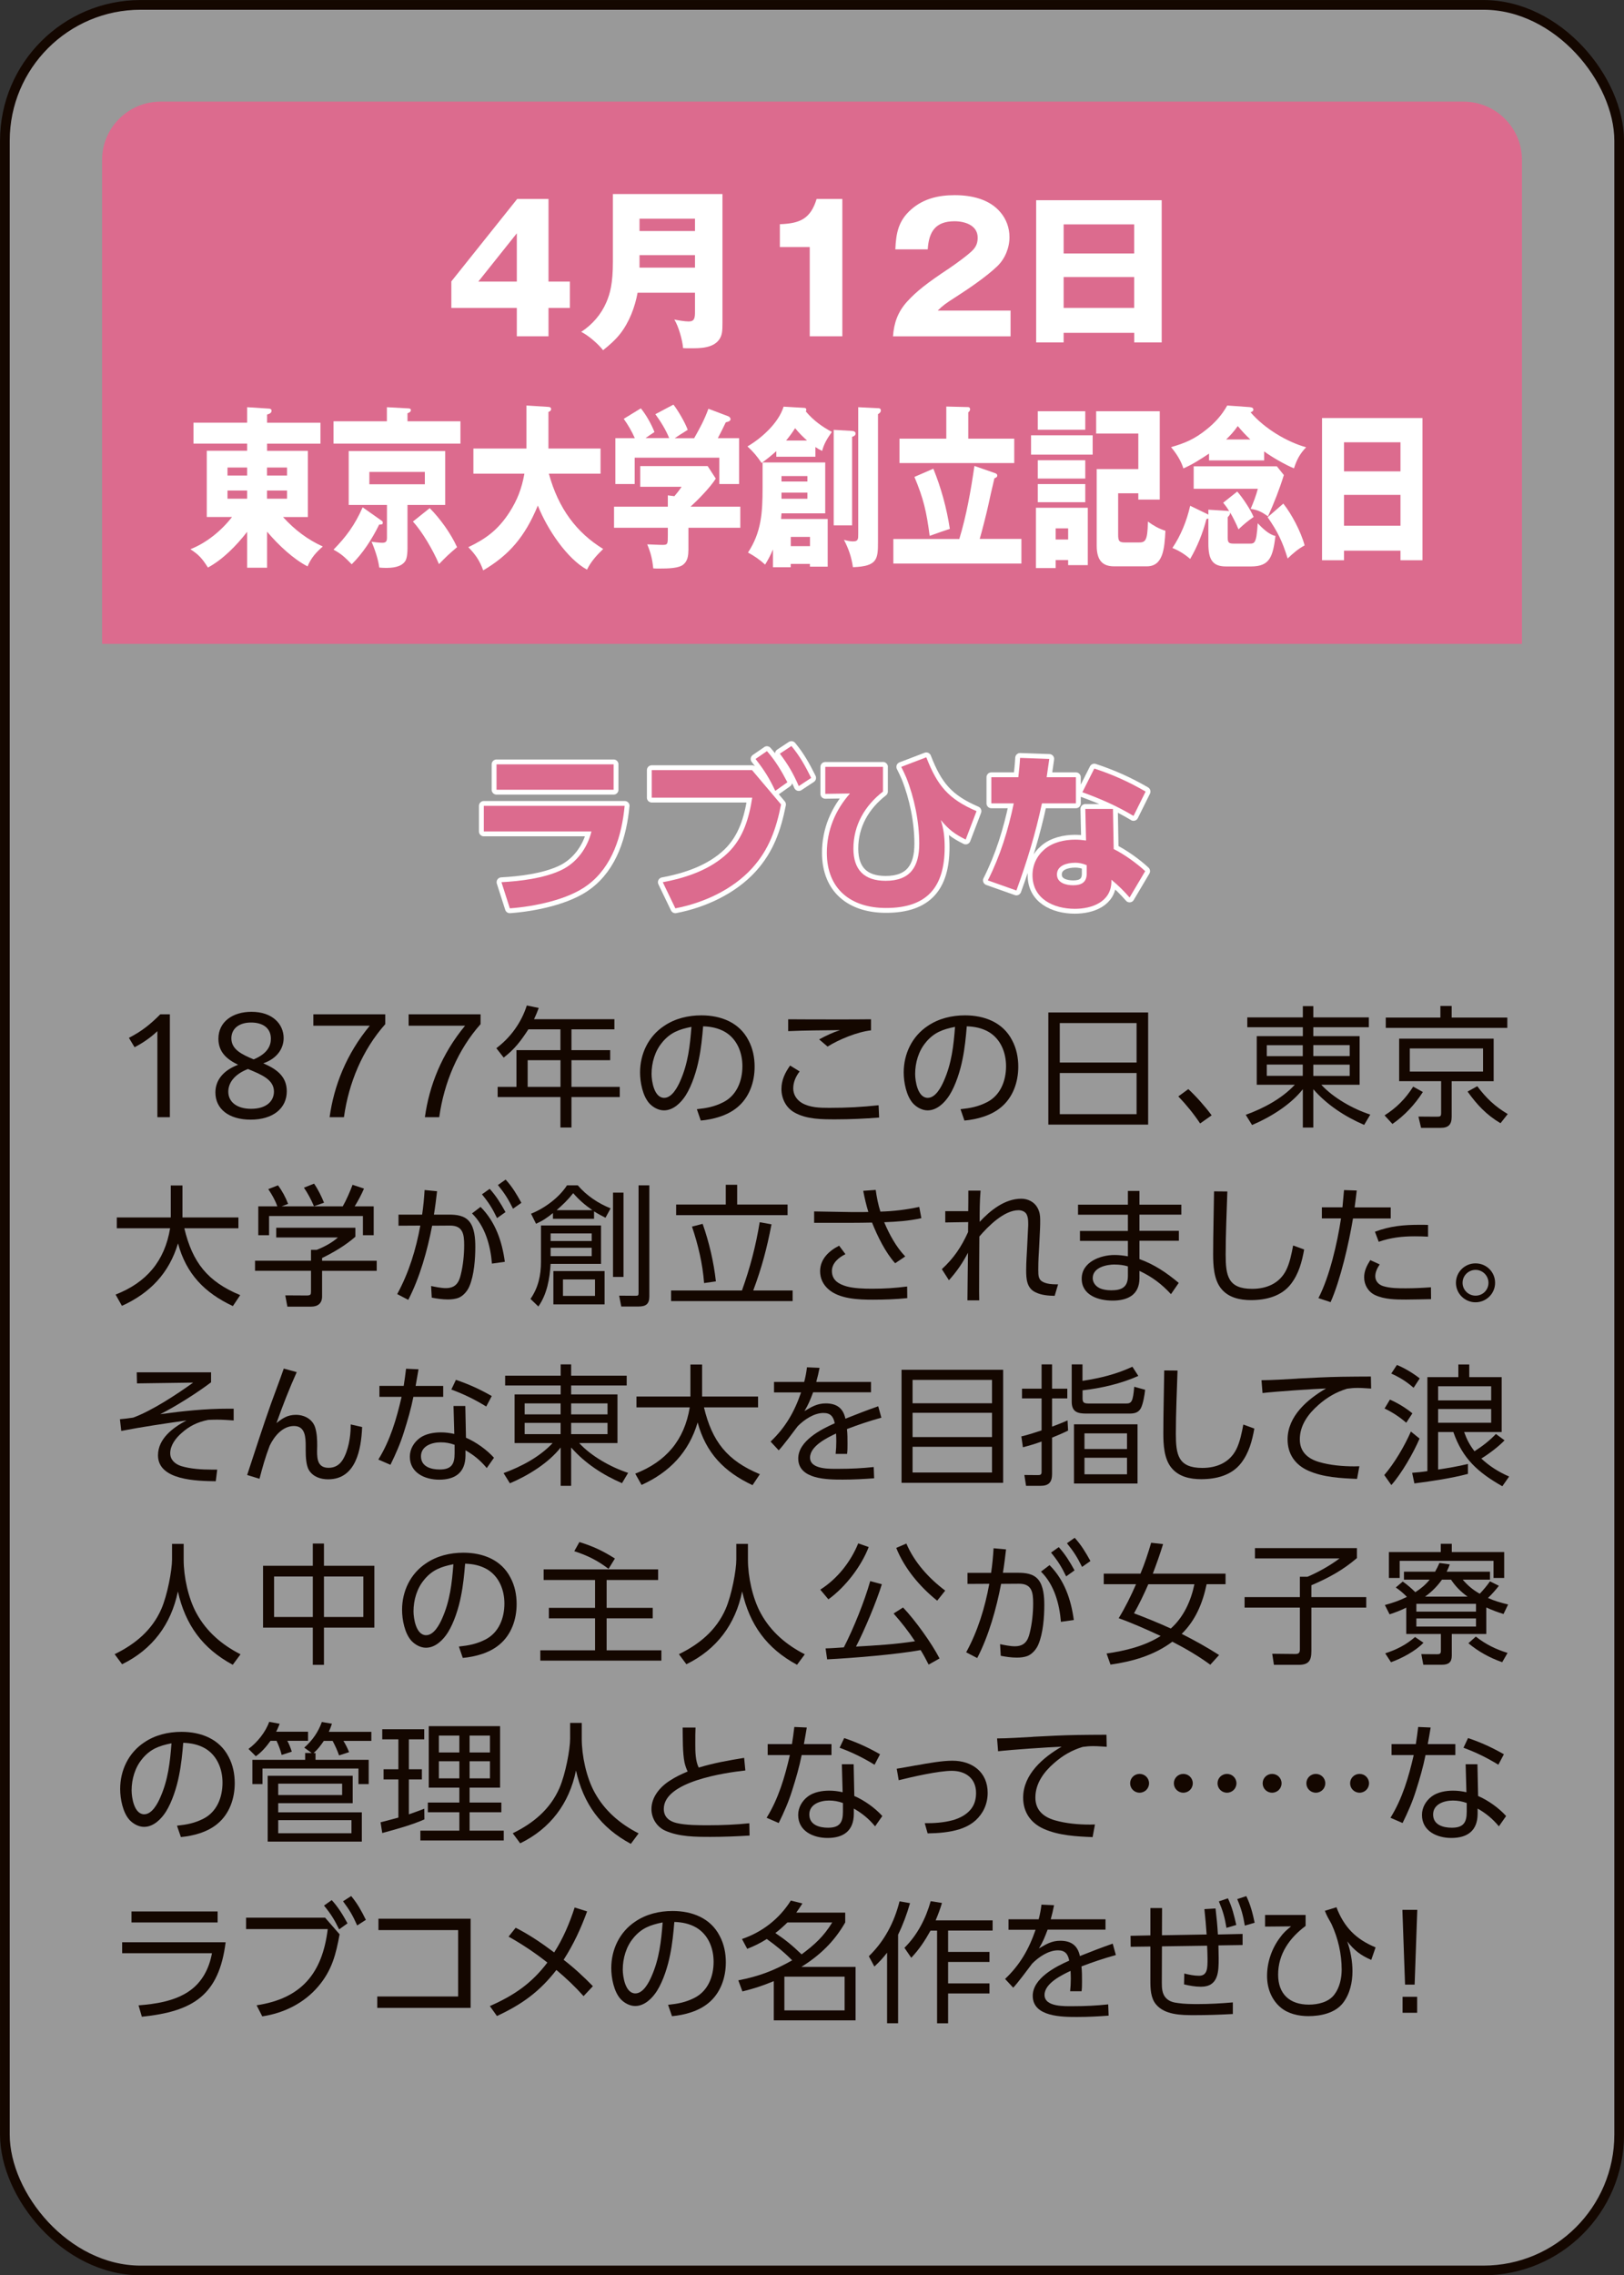 <?xml version="1.0" encoding="UTF-8"?>
<svg id="_レイヤー_2" data-name="レイヤー 2" xmlns="http://www.w3.org/2000/svg" viewBox="0 0 269.61 377.61">
  <rect x="0" y="0" width="269.61" height="377.61" fill="#333333" stroke="none"/>
  <defs>
    <style>
      .cls-1 {
        opacity: .5;
      }

      .cls-1, .cls-2 {
        fill: #fff;
      }

      .cls-3 {
        fill: #dc6b8e;
      }

      .cls-4 {
        stroke: #fff;
        stroke-linecap: round;
        stroke-linejoin: round;
      }

      .cls-4, .cls-5 {
        fill: none;
        stroke-width: 1.61px;
      }

      .cls-5 {
        stroke: #140700;
        stroke-miterlimit: 10;
      }

      .cls-6 {
        fill: #140700;
      }
    </style>
  </defs>
  <g id="button">
    <g>
      <g>
        <rect class="cls-1" x=".81" y=".81" width="268" height="376" rx="22.55" ry="22.55"/>
        <rect class="cls-5" x=".81" y=".81" width="268" height="376" rx="22.55" ry="22.55"/>
      </g>
      <path class="cls-3" d="M252.66,106.86H16.95V26.51c0-5.3,4.36-9.64,9.69-9.64h216.34c5.33,0,9.69,4.34,9.69,9.64v80.34Z"/>
      <g>
        <path class="cls-2" d="M91.06,33.02v13.71h3.55v4.37h-3.55v4.71h-5.26v-4.71h-10.87v-4.4l10.93-13.68h5.2ZM85.8,38.72l-6.39,8.01h6.39v-8.01Z"/>
        <path class="cls-2" d="M105.85,48.58c-.44,2.4-1.39,4.92-2.94,6.88-.81,1.01-1.77,1.85-2.79,2.66-.81-1.04-2.44-2.46-3.63-3.04,1.86-1.22,3.31-2.89,4.18-4.92.61-1.42,1.08-3.1,1.08-6.71v-11.25h18.19v21.43c0,1.36-.06,2-.52,2.69-1.02,1.48-3.2,1.48-4.8,1.48-.7,0-.81,0-1.22-.03-.09-1.3-.76-3.64-1.45-4.74.55.12,1.74.32,2.38.32.99,0,1.05-.61,1.05-1.65v-3.12h-9.53ZM115.38,36.29h-9.21v2.05h9.21v-2.05ZM115.38,44.42v-2.08h-9.21v2.08h9.21Z"/>
        <path class="cls-2" d="M134.44,41h-4.97v-3.79c3.31-.12,5.09-.87,6.1-4.19h4.27v22.79h-5.41v-14.81Z"/>
        <path class="cls-2" d="M148.25,55.81c.17-2.26.81-4.05,2.35-5.76,1.54-1.68,3.2-3.01,7.03-5.55.96-.64,3.2-2.26,3.92-3.04.55-.61.76-1.21.76-2.02,0-2.05-2.12-2.72-3.84-2.72-3.17,0-4.27,1.74-4.45,4.66h-5.38c.12-2.75.52-4.8,2.7-6.68,2.03-1.76,4.53-2.31,7.15-2.31,2.76,0,5.75.64,7.59,2.83.99,1.16,1.51,2.6,1.51,4.14,0,1.76-.73,3.56-2,4.8-1.77,1.71-4.82,3.79-6.95,5.15-1.72,1.1-2.06,1.36-2.96,2.23h12.09v4.28h-19.53Z"/>
        <path class="cls-2" d="M176.58,55.24v1.59h-4.56v-23.6h20.84v23.6h-4.56v-1.59h-11.71ZM188.29,37.24h-11.71v4.83h11.71v-4.83ZM188.29,45.98h-11.71v5.12h11.71v-5.12Z"/>
        <path class="cls-2" d="M44.33,94.22h-3.3v-5.96c-1.81,2.34-4.09,4.63-6.51,5.93-.98-1.53-1.49-2.11-2.91-3.04,2.56-1.01,5.05-2.95,6.91-5.35h-4.19v-10.99h6.7v-1.19h-8.91v-3.47h8.91v-2.57l3.58.23c.19,0,.47.06.47.35,0,.38-.33.52-.74.64v1.36h8.86v3.47h-8.86v1.19h6.77v10.99h-4.12c2,2.2,4.12,3.76,6.6,4.89-1.07.93-1.93,1.85-2.53,3.3-2.37-1.22-4.86-3.56-6.72-5.76v5.99ZM41.03,77.59h-3.26v1.33h3.26v-1.33ZM37.77,81.41v1.36h3.26v-1.36h-3.26ZM47.65,78.92v-1.33h-3.32v1.33h3.32ZM44.33,82.77h3.32v-1.36h-3.32v1.36Z"/>
        <path class="cls-2" d="M64.23,67.58l3.63.2c.3.03.35.14.35.29,0,.26-.21.38-.56.52v1.33h8.79v3.7h-21.07v-3.7h8.86v-2.34ZM60.2,84.19l3.12,2.2c.16.12.23.17.23.35,0,.26-.09.32-.6.32-1.23,2.49-2.72,4.77-4.56,6.59-1.14-1.16-1.65-1.68-3.02-2.43,2.07-2.11,3.54-4.08,4.84-7.03ZM67.65,90.98c0,.61-.05,1.65-.37,2.14-.72,1.07-2.28,1.13-3.3,1.13-.35,0-.72-.03-1.02-.06-.14-1.27-.77-3.15-1.28-4.28.35.06,1.33.17,1.79.17.65,0,.77-.29.77-.84v-5.44h-6.35v-8.94h16.02v8.94h-6.26v7.17ZM61.32,80.37h9.21v-2.05h-9.21v2.05ZM68.55,86.56l2.79-2.23c1.7,1.71,3.47,4.14,4.54,6.48-1.37,1.16-1.72,1.5-3,2.81-.98-2.29-2.77-5.38-4.33-7.06Z"/>
        <path class="cls-2" d="M100.15,91.1c-1.02.98-2.02,2.05-2.7,3.44-3.28-1.79-6.6-6.68-8.16-10.64-2.16,5.24-4.81,8.24-9.07,10.76-.6-1.68-1.35-2.69-2.47-3.85,2.84-1.36,4.91-2.81,6.84-5.81,1.28-2,2.02-3.88,2.47-6.39h-8.47v-4.17h8.81v-7.14l3.65.23c.23.03.44.06.44.38,0,.23-.21.38-.44.46v6.07h8.65v4.17h-8.58c1.58,5.81,4.63,9.81,9.02,12.5Z"/>
        <path class="cls-2" d="M114.28,91.36c0,.95-.16,1.76-.81,2.31-.74.64-2.4.69-4.16.69-.3,0-.37,0-.86-.03-.16-1.56-.42-2.6-1-3.99,2.07.09,2.23.09,2.58.09.84,0,.84-.17.84-1.62v-1.22h-8.93v-3.5h8.93v-1.88l1.09.14c.42-.49.81-.98,1.19-1.56h-6.86v-3.44h11.19l1.35,2.08c-.95,1.5-2.93,3.5-4.19,4.66h8.26v3.5h-8.61v3.76ZM111.1,72.73c-.53-1.36-1.47-2.86-2.3-3.99l3-1.59c.72.9,1.98,3.04,2.37,4.19-.79.49-1.84,1.16-2.16,1.39h3.23c.98-1.74,1.65-2.95,2.37-4.89l3.28,1.24c.16.06.39.23.39.49,0,.29-.35.43-.79.52-.47.98-.81,1.68-1.32,2.63h3.53v7.61h-3.28v-4.37h-14.05v4.37h-3.21v-7.61h3.23c-.51-1.16-1.14-2.23-1.84-3.21l2.84-1.74c.86,1.04,1.74,2.6,2.26,3.93-.54.35-1,.67-1.49,1.01h3.93Z"/>
        <path class="cls-2" d="M135.37,75.8h-6.49v-.93c-.79.72-1.61,1.36-2.44,1.97-.74-1.1-1.42-1.91-2.35-2.75,2.14-1.24,5.12-3.76,6-6.6l3.42.2c.21,0,.35.09.35.35,0,.12-.02.14-.09.23,1.28,1.53,2.72,2.55,4.33,3.41-.84,1.19-1.33,2.05-1.61,3.15-.44-.2-.7-.35-1.12-.64v1.59ZM127.02,93.7c-.93-.84-1.77-1.42-2.84-2,2.21-3.36,2.42-6.57,2.42-10.76v-4.19h10.4v8.45h-7.26c-.02.32-.05.61-.07.93h7.74v7.92h-2.95v-.46h-3.19v.55h-2.95v-2.95c-.39.95-.79,1.68-1.3,2.52ZM134.04,79.91v-.9h-4.3v.9h4.3ZM129.74,81.76v1.01h4.3v-1.01h-4.3ZM132,71.06c-.49.78-.93,1.36-1.49,2.05h3.47c-.74-.67-1.35-1.27-1.98-2.05ZM131.28,90.64h3.19v-1.53h-3.19v1.53ZM141.39,71.52c.23,0,.65.06.65.43,0,.35-.37.49-.58.55v14.69h-3.05v-15.85l2.98.17ZM145.9,67.76c.12,0,.33.03.33.4,0,.23-.16.38-.47.58v21.2c0,2.86-.09,4.05-4.16,4.19-.25-1.74-.74-3.1-1.49-4.54.49.14,1,.26,1.51.26.86,0,.86-.38.86-1.24v-21.03l3.42.17Z"/>
        <path class="cls-2" d="M169.57,89.45v4.08h-21.26v-4.08h10.95c1.19-3.9,1.91-8.01,2.51-12.12l3.42,1.19c.19.06.37.17.37.4s-.12.32-.47.46c-.42,1.76-.79,3.38-1.02,4.48s-1.09,4.48-1.42,5.58h6.91ZM157.1,67.47l3.65.09c.14,0,.3.12.3.35,0,.17-.07.35-.3.52v4.37h7.63v4.05h-19.05v-4.05h7.77v-5.32ZM157.69,87.77c-.3.09-2.74.93-3.35,1.16-.53-4.02-1-6.13-2.53-9.78l3.14-1.36c1.28,3.15,2.21,6.51,2.74,9.98Z"/>
        <path class="cls-2" d="M181.4,72.24v3.21h-10.23v-3.21h10.23ZM180.59,84.27v9.52h-3.26v-.84h-2.07v1.33h-3.28v-10.01h8.61ZM180.17,68.25v3.07h-7.88v-3.07h7.88ZM180.17,76.38v3.04h-7.88v-3.04h7.88ZM180.17,80.34v3.01h-7.88v-3.01h7.88ZM175.26,89.54h2.07v-1.85h-2.07v1.85ZM185.63,81.87v6.8c0,1.07.12,1.36,1.14,1.36h2.19c1.14,0,1.56-.12,1.61-3.47,1,.72,1.77,1.16,2.91,1.53-.16,2.95-.37,5.9-3.09,5.9h-5.44c-1.93,0-2.88-1.01-2.88-3.44v-12.7h6.91v-5.9h-7v-3.7h10.56v14.66h-3.56v-1.04h-3.33Z"/>
        <path class="cls-2" d="M209.88,76.41h-9.16v-1.13c-1.44.95-2.72,1.79-4.26,2.46-.39-1.3-1.23-2.57-2.05-3.53,2.3-.66,3.91-1.33,5.91-2.95,1.37-1.1,2.49-2.31,3.42-3.96l3.67.26c.28.03.67.06.67.43,0,.2-.14.32-.47.43,2.35,2.75,6.12,4.95,9.23,5.81-1,1.04-1.54,2-2.02,3.5-1.47-.61-3.63-1.85-4.95-2.81v1.48ZM200.6,84.59l3.21.2c.09,0,.19.03.26.06-.32-.55-.6-.93-1-1.42l2.33-1.85c.84.93,2.21,2.98,2.72,4.22-.95.64-1.65,1.24-2.51,2.05-.42-1.01-.86-1.88-1.39-2.81,0,.29,0,.35-.4.81v3.33c0,.81.12,1.04.98,1.04h2.72c.56,0,.86-.06,1.07-1.24.09-.55.16-1.3.21-2.14.79.84,1.91,1.91,2.95,2.11-.44,3.44-.93,5.06-4.05,5.06h-4.16c-2.21,0-2.93-1.1-2.93-3.79v-4.17c-.07.03-.28.09-.32.09-.61,2.37-1.54,4.63-2.7,6.62-.95-.81-1.84-1.36-2.95-1.82,1.37-2.02,2.37-4.45,2.95-7l2.81,1.36c.07.03.19.09.21.12v-.84ZM210.51,85.69c-1.09-.75-1.63-1.04-2.88-1.24.42-.95.93-2.29,1.19-3.33h-10.65v-3.73h13.81l1.16,1.45c-.74,2.4-1.63,4.63-2.63,6.86ZM205.49,70.71c-.68.95-1.14,1.45-1.93,2.23h4.02c-.77-.72-1.39-1.39-2.09-2.23ZM216.58,90.52c-1.07.58-1.91,1.3-2.81,2.17-.88-2.89-1.7-4.51-3.32-6.85l2.6-2.26c1.37,1.71,2.93,4.66,3.54,6.94Z"/>
        <path class="cls-2" d="M223.13,91.39v1.59h-3.65v-23.6h16.67v23.6h-3.65v-1.59h-9.37ZM232.5,73.4h-9.37v4.83h9.37v-4.83ZM232.5,82.13h-9.37v5.12h9.37v-5.12Z"/>
      </g>
      <g>
        <g>
          <path class="cls-4" d="M103.7,133.74c-.46,4.89-2.01,10.07-6.13,13.13-3.25,2.46-8.92,3.59-12.93,3.88l-1.39-4.34c3.14-.17,7-.64,9.85-1.97,2.62-1.21,4.42-3.7,5.09-6.45h-17.87v-4.25h23.39ZM101.87,126.85v4.22h-19.44v-4.22h19.44Z"/>
          <path class="cls-4" d="M124.85,127.81l4.82,5.7c-.81,4.05-1.98,7.46-4.82,10.59-3.25,3.56-8.08,5.76-12.73,6.65l-2.09-4.34c3.89-.72,7.93-2.08,10.84-4.89,2.53-2.46,3.49-5.76,4.01-9.14h-16.68v-4.57h16.65ZM127.32,124.65c1.39,1.56,2.44,3.33,3.4,5.18l-2.01,1.42c-1.05-2.2-1.8-3.38-3.28-5.29l1.89-1.3ZM131.39,123.81c1.42,1.71,2.3,3.33,3.28,5.29l-2.06,1.36c-.96-2.17-1.71-3.47-3.14-5.38l1.92-1.27Z"/>
          <path class="cls-4" d="M146.59,127.26v4.11c-3.02,2.34-4.91,5.58-4.91,9.46,0,3.53,1.8,5.35,5.35,5.35,4.1,0,5.58-2.34,5.58-6.16,0-3.62-.81-7.61-2.15-10.96-.26-.61-.55-1.22-.84-1.79l4.16-1.59c1.83,4.69,3.63,6.91,8.34,8.94l-1.8,4.71c-1.83-.9-2.82-1.65-4.13-3.24.49,1.56.64,2.86.64,4.51,0,6.62-2.91,10.09-9.74,10.09-5.81,0-9.82-3.12-9.82-9.17,0-3.73,1.4-7.06,3.84-9.83l-4.1.06v-4.48h9.59Z"/>
          <path class="cls-4" d="M178.62,128.99v4.34h-5.64c-1.08,5.06-2.47,9.6-4.24,14.46l-4.74-1.68c2.06-4.08,3.37-8.33,4.3-12.78h-3.72v-4.34h4.48c.12-1.07.23-2.14.29-3.21l4.85.17c-.15,1.01-.29,2.02-.44,3.04h4.85ZM184.89,140.91c1.66.81,3.89,2.4,5.23,3.67l-2.59,4.37c-.96-1.1-1.89-2.02-3.02-2.95v.35c-.06,3.33-3.23,4.48-6.07,4.48-3.52,0-7.03-1.65-7.03-5.58,0-1.68.7-3.18,1.98-4.28,1.37-1.19,3.34-1.62,5.11-1.62.61,0,1.22.06,1.8.14l-.12-5.24h4.59l.12,6.65ZM178.41,143.19c-1.22,0-2.94.43-2.94,1.94,0,1.42,1.54,1.79,2.7,1.79,1.31,0,2.24-.46,2.24-1.91v-1.42c-.67-.29-1.28-.41-2.01-.41ZM188.18,135.41c-2.82-1.68-5.41-2.81-8.49-3.93l1.98-3.93c3.08,1.01,5.73,2.2,8.52,3.82l-2.01,4.05Z"/>
        </g>
        <g>
          <path class="cls-3" d="M103.7,133.74c-.46,4.89-2.01,10.07-6.13,13.13-3.25,2.46-8.92,3.59-12.93,3.88l-1.39-4.34c3.14-.17,7-.64,9.85-1.97,2.62-1.21,4.42-3.7,5.09-6.45h-17.87v-4.25h23.39ZM101.87,126.85v4.22h-19.44v-4.22h19.44Z"/>
          <path class="cls-3" d="M124.85,127.81l4.82,5.7c-.81,4.05-1.98,7.46-4.82,10.59-3.25,3.56-8.08,5.76-12.73,6.65l-2.09-4.34c3.89-.72,7.93-2.08,10.84-4.89,2.53-2.46,3.49-5.76,4.01-9.14h-16.68v-4.57h16.65ZM127.32,124.65c1.39,1.56,2.44,3.33,3.4,5.18l-2.01,1.42c-1.05-2.2-1.8-3.38-3.28-5.29l1.89-1.3ZM131.39,123.81c1.42,1.71,2.3,3.33,3.28,5.29l-2.06,1.36c-.96-2.17-1.71-3.47-3.14-5.38l1.92-1.27Z"/>
          <path class="cls-3" d="M146.59,127.26v4.11c-3.02,2.34-4.91,5.58-4.91,9.46,0,3.53,1.8,5.35,5.35,5.35,4.1,0,5.58-2.34,5.58-6.16,0-3.62-.81-7.61-2.15-10.96-.26-.61-.55-1.22-.84-1.79l4.16-1.59c1.83,4.69,3.63,6.91,8.34,8.94l-1.8,4.71c-1.83-.9-2.82-1.65-4.13-3.24.49,1.56.64,2.86.64,4.51,0,6.62-2.91,10.09-9.74,10.09-5.81,0-9.82-3.12-9.82-9.17,0-3.73,1.4-7.06,3.84-9.83l-4.1.06v-4.48h9.59Z"/>
          <path class="cls-3" d="M178.62,128.99v4.34h-5.64c-1.08,5.06-2.47,9.6-4.24,14.46l-4.74-1.68c2.06-4.08,3.37-8.33,4.3-12.78h-3.72v-4.34h4.48c.12-1.07.23-2.14.29-3.21l4.85.17c-.15,1.01-.29,2.02-.44,3.04h4.85ZM184.89,140.91c1.66.81,3.89,2.4,5.23,3.67l-2.59,4.37c-.96-1.1-1.89-2.02-3.02-2.95v.35c-.06,3.33-3.23,4.48-6.07,4.48-3.52,0-7.03-1.65-7.03-5.58,0-1.68.7-3.18,1.98-4.28,1.37-1.19,3.34-1.62,5.11-1.62.61,0,1.22.06,1.8.14l-.12-5.24h4.59l.12,6.65ZM178.41,143.19c-1.22,0-2.94.43-2.94,1.94,0,1.42,1.54,1.79,2.7,1.79,1.31,0,2.24-.46,2.24-1.91v-1.42c-.67-.29-1.28-.41-2.01-.41ZM188.18,135.41c-2.82-1.68-5.41-2.81-8.49-3.93l1.98-3.93c3.08,1.01,5.73,2.2,8.52,3.82l-2.01,4.05Z"/>
        </g>
      </g>
      <g>
        <path class="cls-6" d="M26.13,171.13c-1.09,1.04-2.33,1.91-3.79,2.67l-.94-1.56c2.09-1.06,3.55-2.23,5.21-3.9h1.59v17.07h-2.07v-14.27Z"/>
        <path class="cls-6" d="M35.76,181.31c0-2.1,1.37-3.69,3.77-4.6-1.79-.87-3.27-2.04-3.27-4.32,0-2.84,2.4-4.47,5.49-4.47,3.53,0,5.34,2.08,5.34,4.36,0,1.63-.98,3.36-3.38,4.19,2.05.89,3.9,2.06,3.9,4.64,0,2.86-2.33,4.71-5.99,4.71s-5.86-1.8-5.86-4.51ZM41.69,184.02c2.57,0,3.79-1.3,3.79-2.86,0-2-2.09-2.82-4.27-3.73l-.04-.02c-2.42.95-3.27,2.43-3.27,3.77,0,1.71,1.44,2.84,3.79,2.84ZM42.11,175.82c2.35-.98,2.86-2.32,2.86-3.43,0-1.82-1.39-2.69-3.29-2.69-2.03,0-3.27,1.04-3.27,2.63,0,1.84,1.74,2.67,3.71,3.49Z"/>
        <path class="cls-6" d="M63.97,169.96c-3.77,4.23-6.08,9.74-6.87,15.45h-2.38c.72-5.23,2.79-10.5,6.67-15.18h-9.37v-1.89h11.94v1.63Z"/>
        <path class="cls-6" d="M79.79,169.96c-3.77,4.23-6.08,9.74-6.87,15.45h-2.38c.72-5.23,2.79-10.5,6.67-15.18h-9.37v-1.89h11.94v1.63Z"/>
        <path class="cls-6" d="M102,169.14v1.69h-7.13v3.45h6.43v1.67h-6.43v4.43h8.02v1.69h-8.02v5.05h-1.83v-5.05h-10.42v-1.69h3.12v-6.1h7.3v-3.45h-5.32c-1.26,1.93-2.24,3.25-4.1,4.69l-1.22-1.56c2.38-1.78,4.16-4.27,5.06-7.09l1.98.41c-.24.67-.48,1.22-.78,1.87h13.34ZM87.6,175.95v4.43h5.45v-4.43h-5.45Z"/>
        <path class="cls-6" d="M115.71,184.08c1.61-.17,2.9-.41,4.36-1.15,2.27-1.15,3.18-3.58,3.18-5.99,0-2.23-.87-4.49-2.88-5.68-1.13-.65-2.35-.89-3.64-.93-.15,1.82-.33,3.64-.7,5.44-.37,1.91-1.13,4.32-2.16,5.97-.78,1.24-2.07,2.54-3.64,2.54-.89,0-1.77-.48-2.38-1.11-1.16-1.24-1.59-3.56-1.59-5.18,0-3.08,1.37-5.97,3.95-7.7,1.83-1.26,4.03-1.78,6.23-1.78,3.23,0,6.3,1.17,7.82,4.14.72,1.34,1.02,2.86,1.02,4.38,0,2.54-.87,5.1-2.88,6.75-1.64,1.37-3.97,2-6.06,2.19l-.65-1.89ZM109.94,173c-1.2,1.41-1.77,3.38-1.77,5.23,0,1.24.44,3.97,2.09,3.97,1.31,0,2.24-1.8,2.68-2.82,1.29-2.91,1.61-5.84,1.85-8.96-2.05.41-3.49.93-4.86,2.58Z"/>
        <path class="cls-6" d="M132.76,177.81c-.63.8-1.07,1.78-1.07,2.82s.57,1.89,1.42,2.41c1.33.78,2.99.82,4.53.82,3.05,0,5.36-.13,8.22-.43l.09,2.04c-2.4.19-4.82.3-7.24.3-2.24,0-4.8,0-6.8-1.13-1.42-.78-2.18-2.32-2.18-3.9,0-1.48.59-2.71,1.44-3.9l1.59.98ZM134.79,169.18c3.27,0,6.54.02,9.81-.02v1.84c-2.24.24-5.3,1.5-7.21,2.69l-1.4-1.19c1.22-.65,2.16-1.11,3.47-1.54-2.86.04-5.73.04-8.61.17v-1.97c1.33,0,2.64.02,3.95.02Z"/>
        <path class="cls-6" d="M159.48,184.08c1.61-.17,2.9-.41,4.36-1.15,2.27-1.15,3.18-3.58,3.18-5.99,0-2.23-.87-4.49-2.88-5.68-1.13-.65-2.35-.89-3.64-.93-.15,1.82-.33,3.64-.7,5.44-.37,1.91-1.13,4.32-2.16,5.97-.78,1.24-2.07,2.54-3.64,2.54-.89,0-1.77-.48-2.38-1.11-1.16-1.24-1.59-3.56-1.59-5.18,0-3.08,1.37-5.97,3.95-7.7,1.83-1.26,4.03-1.78,6.23-1.78,3.23,0,6.3,1.17,7.82,4.14.72,1.34,1.02,2.86,1.02,4.38,0,2.54-.87,5.1-2.88,6.75-1.64,1.37-3.97,2-6.06,2.19l-.65-1.89ZM153.7,173c-1.2,1.41-1.77,3.38-1.77,5.23,0,1.24.44,3.97,2.09,3.97,1.31,0,2.24-1.8,2.68-2.82,1.29-2.91,1.61-5.84,1.85-8.96-2.05.41-3.49.93-4.86,2.58Z"/>
        <path class="cls-6" d="M190.61,168.03v18.61h-16.57v-18.61h16.57ZM188.69,176.34v-6.55h-12.75v6.55h12.75ZM175.94,184.91h12.75v-6.83h-12.75v6.83Z"/>
        <path class="cls-6" d="M201.16,185.1l-1.92,1.35c-1.09-1.63-2.27-3.08-3.62-4.49l1.66-1.21c1.31,1.21,2.81,2.91,3.88,4.36Z"/>
        <path class="cls-6" d="M227.25,170.48h-9.22v1.48h7.69v8.07h-6.36c2.01,2.19,5.3,4.03,8.13,4.95l-1.02,1.71c-3.18-1.37-6.17-3.32-8.44-5.92v6.36h-1.74v-6.36c-2.05,2.6-5.41,4.66-8.43,5.94l-1.05-1.69c2.96-1.08,5.97-2.67,8.15-4.99h-6.32v-8.07h7.65v-1.48h-9.22v-1.63h9.22v-1.87h1.74v1.87h9.22v1.63ZM210.31,175.28h5.97v-1.82h-5.97v1.82ZM210.31,178.55h5.97v-1.87h-5.97v1.87ZM218.03,173.45v1.82h6.04v-1.82h-6.04ZM218.03,176.69v1.87h6.04v-1.87h-6.04Z"/>
        <path class="cls-6" d="M231.17,186.54l-1.31-1.43c2.01-1.28,3.49-2.78,4.75-4.77l1.61.89c-1.35,2.1-3.01,3.88-5.06,5.31ZM250.24,170.59h-20.18v-1.71h9.07v-1.93h1.87v1.93h9.24v1.71ZM247.97,179.44h-6.97v5.9c0,1.28-.52,1.84-1.83,1.84h-3.25l-.44-1.87,3.03.02c.63,0,.74-.06.74-.65v-5.25h-6.97v-7.05h15.69v7.05ZM234.05,174v3.84h12.16v-3.84h-12.16ZM243.64,181.16l1.61-.89c1.48,1.97,2.9,3.34,5.06,4.62l-1.2,1.52c-2.35-1.39-3.9-3.06-5.47-5.25Z"/>
        <path class="cls-6" d="M28.35,196.74h1.94v5.31h9.29v1.8h-8.98c1.35,5.66,3.86,8.85,9.28,11.09l-1.22,1.82c-4.71-2.21-7.74-5.34-9.11-10.41-1.46,4.92-4.64,8.26-9.31,10.37l-1.05-1.87c5.12-2,8.15-5.55,9.05-11h-8.85v-1.8h8.96v-5.31Z"/>
        <path class="cls-6" d="M59.01,205.24c-1.66,1.45-3.57,2.58-5.54,3.54v.46h9.07v1.67h-9.07v4.27c0,1.11-.7,1.67-1.79,1.67h-3.97l-.35-1.87,3.55.02c.68,0,.72-.17.72-.67v-3.43h-9.29v-1.67h9.29v-1.8h.94c1.22-.48,2.57-1.19,3.53-2.06h-10.24v-1.61h13.14v1.47ZM56.9,200.21c.57-.98,1.24-2.52,1.63-3.58l1.9.63c-.44,1.02-.96,2-1.55,2.95h3.16v4.79h-1.79v-3.19h-15.58v3.19h-1.79v-4.79h3.16c-.35-1.02-.89-1.95-1.5-2.86l1.61-.63c.7.93,1.26,1.97,1.68,3.08l-1.09.41h10.16ZM53.8,199.6l-1.68.59c-.44-1.06-1.02-2.15-1.66-3.08l1.68-.67c.68.98,1.2,2.06,1.66,3.17Z"/>
        <path class="cls-6" d="M67.77,215.72l-1.83-.95c1.94-3.54,3.12-7.42,3.84-11.37l-3.62.02v-1.84h3.92c.2-1.35.33-2.71.41-4.08l2.07.2c-.15,1.3-.31,2.6-.52,3.88h2.49c1.22,0,2.55.13,3.38,1.13.89,1.08,1,2.88,1,4.23,0,2-.2,4.69-.98,6.53-.31.76-.98,1.56-1.74,1.89-.59.24-1.24.3-1.85.3-.89,0-1.77-.13-2.66-.3l-.11-1.93c.74.15,1.68.35,2.44.35,1.53,0,2.16-.82,2.48-2.21.39-1.56.57-3.32.57-4.92,0-1.82-.2-3.28-2.4-3.25l-2.92.02c-.78,4.08-2.05,8.63-3.97,12.32ZM83.81,209.41l-2.14.3c-.24-2.97-1.11-6.18-3.31-8.33l1.42-1.08c2.48,2.49,3.57,5.71,4.03,9.11ZM81.3,197.3c1.11,1.24,1.83,2.43,2.62,3.86l-1.4,1c-.78-1.61-1.37-2.56-2.51-3.95l1.29-.91ZM83.94,195.76c1.13,1.24,1.81,2.41,2.62,3.86l-1.39.98c-.81-1.63-1.37-2.52-2.51-3.93l1.29-.91Z"/>
        <path class="cls-6" d="M99.78,203.38v6.38h-8.37c-.15,2.47-.59,5.01-2.03,7.07l-1.31-1.26c1.29-1.87,1.74-3.9,1.74-6.16v-6.03h9.96ZM98.62,202.27h-6.82v-.95c-.98.78-1.66,1.26-2.81,1.78l-.83-1.67c2.24-.89,4.66-2.67,5.97-4.71h1.79c1.46,1.71,3.38,2.99,5.45,3.82l-.85,1.56c-.72-.37-1.22-.63-1.9-1.06v1.24ZM91.41,205.96h6.82v-1.26h-6.82v1.26ZM91.41,208.47h6.82v-1.39h-6.82v1.39ZM100.37,210.95v5.53h-8.5v-5.53h8.5ZM95.16,198.02c-.89,1.13-1.7,1.89-2.75,2.82h5.93c-1.26-.89-2.16-1.65-3.18-2.82ZM93.46,215.07h5.32v-2.73h-5.32v2.73ZM103.51,197.93v13.99h-1.74v-13.99h1.74ZM107.8,196.72v18.44c0,1.28-.59,1.67-1.81,1.67h-2.85l-.35-1.8,2.7.02c.41,0,.52-.04.52-.43v-17.9h1.79Z"/>
        <path class="cls-6" d="M123.18,214.16c1.35-3.77,2.29-7.35,2.94-11.32l1.96.35c-.76,3.97-1.61,7.18-3.03,10.98h6.54v1.76h-20.18v-1.76h11.77ZM122.38,196.63v3.28h8.37v1.76h-18.5v-1.76h8.24v-3.28h1.9ZM118.85,212.66l-1.96.28c-.24-3.19-.98-6.33-2.01-9.37l1.77-.46c1.07,3.04,1.85,6.36,2.2,9.55Z"/>
        <path class="cls-6" d="M150.29,208.52l-1.68,1.13c-1.63-1.8-2.94-4.51-3.84-6.75-1.11.02-2.22.04-3.33.04h-6.28v-1.89l6.36.11h.81c.61,0,1.22,0,1.83-.02-.35-1.15-.63-2.32-.85-3.51l2.07-.15c.17,1.21.41,2.45.78,3.6,2.18-.06,4.34-.32,6.45-.78l.35,1.87c-2.09.46-4.03.59-6.17.67.85,2.02,1.98,4.1,3.49,5.68ZM140.35,208.15c-1.09.52-2.24,1.47-2.24,2.78,0,1.5,1.07,2.17,2.44,2.56,1.16.33,2.88.39,4.21.39,2.01,0,3.86-.11,5.84-.37l.02,1.93c-1.9.19-3.81.26-5.73.26-2.35,0-5.56-.11-7.39-1.76-.87-.78-1.35-1.78-1.35-2.97,0-2,1.46-3.38,3.16-4.23l1.05,1.41Z"/>
        <path class="cls-6" d="M156.93,202.9v-1.89h3.81c.02-1.13.02-2.26.02-3.41h2.03c-.15,1.74-.15,3.45-.15,5.18,1.77-1.91,4.18-3.84,6.91-3.84,1.11,0,2.18.54,2.7,1.52.35.65.44,1.26.44,1.97,0,.46,0,.89-.02,1.35l-.15,3.1c-.07,1.17-.15,2.36-.15,3.86,0,1.02.04,1.67.83,2.04.63.3,1.42.37,2.11.37h.35l-.57,1.91c-1.07-.02-2.2-.11-3.18-.59-1.48-.69-1.55-2.28-1.55-3.71,0-1.32.11-2.62.17-3.95l.15-3.08c.02-.15.02-.39.02-.56,0-.91-.07-1.15-.22-1.54-.22-.54-.83-.78-1.39-.78-2.4,0-5.03,2.65-6.5,4.36-.02,3.06-.04,6.1-.04,9.15,0,.48.02.98.02,1.45h-1.96c.04-2.62.04-5.27.09-7.9-.92,1.74-1.85,3.1-3.16,4.56l-1.18-1.84c2.01-1.84,3.25-3.71,4.36-6.16,0-.54,0-1.11.02-1.65l-3.81.06Z"/>
        <path class="cls-6" d="M196.12,199.91v1.67h-6.95v2.69h6.54v1.65h-6.54v3.04c2.51.91,4.49,2.26,6.52,3.95l-1.29,1.87c-1.55-1.69-3.16-2.89-5.23-3.86v1.24c-.02,2.76-1.98,3.69-4.47,3.69-2.31,0-5.12-.87-5.12-3.64s3.1-3.93,5.45-3.93c.76,0,1.46.09,2.22.22v-2.56h-7.96v-1.65h7.96v-2.69h-8.28v-1.67h8.28v-2.28h1.92v2.28h6.95ZM185.07,209.86c-1.37,0-3.66.48-3.66,2.26,0,.63.37,1.19.89,1.52.57.39,1.53.5,2.2.5,1.72,0,2.75-.52,2.75-2.39v-1.58c-.72-.22-1.42-.3-2.18-.3Z"/>
        <path class="cls-6" d="M203.76,197.74c-.11,3.49-.28,6.98-.28,10.48s.39,5.68,4.4,5.68c2.38,0,4.51-.89,5.62-3.06.61-1.19.94-2.82,1.18-4.14l1.83.67c-.37,2.06-.89,4.03-2.2,5.73-1.57,2.04-4.14,2.67-6.63,2.67-1.83,0-3.75-.41-4.95-1.91-1.22-1.5-1.33-3.86-1.33-5.71,0-3.49.11-6.96.15-10.43l2.2.02Z"/>
        <path class="cls-6" d="M220.91,216.11l-2.03-.67c1.87-3.6,3.14-9.2,3.75-13.23h-3.18v-1.84h3.42c.09-.95.17-1.91.26-2.86l2.11.07c-.11.93-.22,1.87-.35,2.8h5.99v1.84h-6.26c-.68,4.08-2.07,10.17-3.73,13.91ZM229.06,209.84c-.39.56-.74,1.26-.74,1.97,0,.8.54,1.39,1.29,1.63,1.16.37,2.57.37,3.77.37,1.39,0,2.79-.07,4.18-.17l.02,1.97c-1.39.02-2.77.07-4.16.07-1.68,0-3.57-.02-5.12-.74-1.16-.54-1.83-1.71-1.83-2.95,0-1.08.46-1.97,1.02-2.86l1.57.72ZM235.73,203.27c.44,0,.89,0,1.35.02v1.95c-.74-.04-1.48-.06-2.22-.06-2.07,0-4.01.22-5.97.91l-.63-1.67c2.55-.95,4.75-1.15,7.48-1.15Z"/>
        <path class="cls-6" d="M248.21,212.9c0,1.78-1.46,3.23-3.25,3.23s-3.25-1.45-3.25-3.23,1.44-3.23,3.25-3.23,3.25,1.43,3.25,3.23ZM242.81,212.9c0,1.17.96,2.13,2.16,2.13s2.14-.95,2.14-2.13-.96-2.15-2.14-2.15-2.16.95-2.16,2.15Z"/>
        <path class="cls-6" d="M35.04,227.74v1.67c-2.25,1.71-5.91,4.03-8.44,5.29,3.73-.52,7.48-.91,11.23-.91h.96v1.95c-.92-.06-1.83-.13-2.77-.13-.48,0-1.05.02-1.46.04-1.77.35-3.14,1.02-4.45,2.21-.94.82-1.85,2.02-1.85,3.32,0,1.11.81,1.8,1.81,2.13,1.57.48,3.47.59,5.12.59h.87l-.24,1.93c-3.14-.04-9.59-.15-9.59-4.3,0-2.78,2.51-4.62,4.73-5.79-3.62.52-7.24,1.04-10.83,1.74l-.22-1.95c.76-.06,1.46-.15,2.2-.26,3.14-1.15,7.24-3.86,9.96-5.81l-9.33.13-.04-1.84h12.34Z"/>
        <path class="cls-6" d="M49.26,227.72c-1.24,2.76-2.35,5.6-3.36,8.46,1.02-.82,1.85-1.37,3.23-1.37s2.72.69,3.18,2.06c.31.98.35,2.04.35,3.06l-.02.91c0,1.39.15,2.76,1.92,2.76,1.02,0,1.79-.46,2.33-1.32.94-1.5,1.33-3.86,1.33-5.62v-.26l1.9.43c-.15,3.62-.98,8.68-5.65,8.68-1.26,0-2.53-.43-3.2-1.56-.46-.78-.52-2.28-.52-3.19v-.72c0-1.43-.04-3.38-1.94-3.38s-3.29,1.71-4.03,3.25c-.72,1.87-1.2,3.58-1.7,5.51l-2.05-.63c1.31-3.95,2.57-7.94,3.97-11.87.7-1.93,1.44-3.86,2.11-5.79l2.16.59Z"/>
        <path class="cls-6" d="M73.58,230v1.82h-4.95c-.39,1.97-.96,3.93-1.57,5.84-.59,1.91-1.37,3.67-2.24,5.44l-2.01-.87c1.98-3.19,3.03-6.79,3.86-10.41h-3.68v-1.82h4.03c.15-.95.28-1.89.39-2.84l2.07.09c-.15.91-.31,1.84-.48,2.76h4.58ZM77.37,238.61c1.66.72,3.42,1.97,4.64,3.32l-1.2,1.71c-1.05-1.26-2.11-2.13-3.53-2.95v.89c-.02,2.78-1.68,3.99-4.36,3.99-2.38,0-4.88-1.13-4.88-3.82,0-1.24.65-2.34,1.63-3.08.98-.72,2.33-.95,3.53-.95.76,0,1.46.09,2.22.26l-.13-4.64h1.96l.11,5.27ZM73.16,239.37c-1.44,0-3.27.59-3.27,2.32s1.68,2.19,3.1,2.19c1.92,0,2.48-.85,2.48-2.65v-1.45c-.78-.28-1.48-.41-2.31-.41ZM80.73,233.43c-1.92-1.17-3.68-2.04-5.8-2.82l.76-1.61c2.27.78,3.88,1.52,5.95,2.69l-.92,1.74Z"/>
        <path class="cls-6" d="M104.04,229.94h-9.22v1.48h7.69v8.07h-6.36c2.01,2.19,5.3,4.03,8.13,4.95l-1.02,1.71c-3.18-1.37-6.17-3.32-8.44-5.92v6.36h-1.74v-6.36c-2.05,2.6-5.41,4.66-8.43,5.94l-1.05-1.69c2.96-1.09,5.97-2.67,8.15-4.99h-6.32v-8.07h7.65v-1.48h-9.22v-1.63h9.22v-1.87h1.74v1.87h9.22v1.63ZM87.1,234.73h5.97v-1.82h-5.97v1.82ZM87.1,238.01h5.97v-1.87h-5.97v1.87ZM94.82,232.91v1.82h6.04v-1.82h-6.04ZM94.82,236.14v1.87h6.04v-1.87h-6.04Z"/>
        <path class="cls-6" d="M114.62,226.46h1.94v5.31h9.29v1.8h-8.98c1.35,5.66,3.86,8.85,9.28,11.09l-1.22,1.82c-4.71-2.21-7.74-5.34-9.11-10.41-1.46,4.92-4.64,8.26-9.31,10.37l-1.05-1.87c5.12-2,8.15-5.55,9.05-11h-8.85v-1.8h8.96v-5.31Z"/>
        <path class="cls-6" d="M144.6,229.33v1.74h-9.61c-.44,1.17-.78,2.04-1.44,3.12,1.16-.69,2.11-1.28,3.53-1.28,1.79,0,2.9.76,3.27,2.54,1.81-.72,3.62-1.43,5.45-2.06l.52,1.89c-1.94.54-3.84,1.17-5.71,1.89.09.8.09,1.65.09,2.47,0,.54,0,1.11-.07,1.65h-1.9c.07-.69.11-1.37.11-2.08,0-.43-.02-.87-.04-1.3-1.48.69-4.32,2.08-4.32,3.99,0,2.04,3.42,1.87,4.82,1.87,1.92,0,3.84-.09,5.75-.3l.07,1.87c-1.72.13-3.47.22-5.21.22-2.49,0-7.39,0-7.39-3.51,0-2.89,3.77-4.84,6.06-5.84-.22-1.11-.7-1.71-1.87-1.71-1.59,0-3.23,1.13-4.29,2.21-.7.93-2.42,3.25-3.14,3.99l-1.35-1.45c2.48-2.36,3.95-4.92,5.06-8.16h-4.49v-1.74h5.01c.22-.85.35-1.54.46-2.43l2.09.09c-.15.78-.33,1.56-.55,2.34h9.09Z"/>
        <path class="cls-6" d="M166.54,227.33v18.76h-16.87v-18.76h16.87ZM164.69,232.89v-3.88h-13.19v3.88h13.19ZM151.5,238.5h13.19v-4.03h-13.19v4.03ZM151.5,244.38h13.19v-4.27h-13.19v4.27Z"/>
        <path class="cls-6" d="M177.23,235.73l.09,1.69c-.87.43-1.77.82-2.66,1.17v6.03c0,1.35-.52,1.97-1.92,1.97h-2.4l-.28-1.8,2.16.02c.46,0,.7-.02.7-.54v-5.03c-1.07.39-2.01.67-3.1.95l-.26-1.8c1.13-.26,2.24-.63,3.36-1v-5.31h-3.25v-1.61h3.25v-4.03h1.74v4.03h2.53v1.61h-2.53v4.69c.87-.33,1.72-.65,2.57-1.04ZM188,226.83l.98,1.52c-2.77,1.26-6.23,2.06-9.26,2.39v1.32c0,.76.26.87,1.13.87h6.08c.92,0,1.16-.28,1.37-2.78l1.81.5c-.09.85-.33,2.34-.72,3.08-.46.82-1.22.87-2.05.87h-7c-1.5,0-2.42-.3-2.42-2v-6.16h1.79v2.73c2.99-.46,5.54-1.08,8.28-2.34ZM188.85,246.21h-10.55v-9.83h10.55v9.83ZM180.04,237.88v2.6h7.06v-2.6h-7.06ZM180.04,241.93v2.75h7.06v-2.75h-7.06Z"/>
        <path class="cls-6" d="M195.49,227.46c-.11,3.49-.28,6.98-.28,10.48s.39,5.68,4.4,5.68c2.38,0,4.51-.89,5.62-3.06.61-1.19.94-2.82,1.18-4.14l1.83.67c-.37,2.06-.89,4.03-2.2,5.73-1.57,2.04-4.14,2.67-6.63,2.67-1.83,0-3.75-.41-4.95-1.91-1.22-1.5-1.33-3.86-1.33-5.71,0-3.49.11-6.96.15-10.43l2.2.02Z"/>
        <path class="cls-6" d="M215.38,228.79c2.46-.13,4.93-.26,7.37-.3,1.61-.02,3.23-.04,4.84-.04l.04,2c-.74-.04-1.48-.11-2.22-.11-.65,0-1.11.04-1.77.13-1.83.56-3.29,1.41-4.73,2.67-1.7,1.48-3.12,3.38-3.12,5.73,0,2.08,1.31,3.21,3.2,3.77,1.87.54,3.92.72,5.86.72.28,0,.55-.02.83-.02l-.39,2.1c-2.68-.11-5.62-.26-8.11-1.37-2.18-.98-3.42-2.78-3.42-5.18,0-3.86,3.31-6.68,6.39-8.46-2.31.09-8.33.5-10.55.76l-.17-2.13c1.59,0,3.97-.15,5.95-.26Z"/>
        <path class="cls-6" d="M230.99,246.47l-1.18-1.67c1.7-1.97,3.38-4.84,4.42-7.22l1.44,1.17c-1,2.36-2.99,5.81-4.69,7.72ZM234.48,234.56l-1.02,1.56c-1.09-.95-2.29-1.74-3.6-2.36l.89-1.48c1.33.59,2.59,1.35,3.73,2.28ZM235.7,228.76l-1.02,1.56c-1.13-1-2.35-1.76-3.71-2.36l.94-1.43c1.33.54,2.68,1.37,3.79,2.23ZM248.34,237.98l1.44,1.06c-.94,1-2.66,2.3-3.86,3.02,1.42,1.32,2.86,2.21,4.62,2.99l-1.13,1.61c-4.01-2.28-6.6-4.56-8.13-9h-2.53v6.23c1.68-.26,3.27-.52,4.95-.93v1.65c-2.92.76-5.91,1.19-8.89,1.58l-.37-1.76c.85-.06,1.7-.15,2.53-.28v-15.6h5.14v-2.1h1.81v2.1h5.38v9.11h-6.23c.44,1.24.92,2.15,1.72,3.19,1.29-.82,2.51-1.76,3.55-2.86ZM238.75,230.07v2.34h8.81v-2.34h-8.81ZM238.75,233.84v2.28h8.81v-2.28h-8.81Z"/>
        <path class="cls-6" d="M30.49,256.21v2.63c0,2.82.76,6.42,2.14,8.92,1.66,3.04,4.23,5.23,7.3,6.79l-1.29,1.74c-5.04-2.71-7.87-6.66-9.11-12.17-1.11,5.44-4.23,9.63-9.26,12.08l-1.24-1.67c3.36-1.63,6.21-3.95,7.76-7.51,1-2.3,1.77-6.42,1.77-8.2v-2.6h1.94Z"/>
        <path class="cls-6" d="M51.93,259.86v-3.69h1.85v3.69h8.37v10.26h-8.37v6.18h-1.85v-6.18h-8.26v-10.26h8.26ZM45.5,261.64v6.72h6.43v-6.72h-6.43ZM53.78,261.64v6.72h6.54v-6.72h-6.54Z"/>
        <path class="cls-6" d="M76.2,273.26c1.61-.17,2.9-.41,4.36-1.15,2.27-1.15,3.18-3.58,3.18-5.99,0-2.23-.87-4.49-2.88-5.68-1.13-.65-2.35-.89-3.64-.93-.15,1.82-.33,3.64-.7,5.44-.37,1.91-1.13,4.32-2.16,5.97-.78,1.24-2.07,2.54-3.64,2.54-.89,0-1.77-.48-2.38-1.11-1.16-1.24-1.59-3.56-1.59-5.18,0-3.08,1.37-5.97,3.95-7.7,1.83-1.26,4.03-1.78,6.23-1.78,3.23,0,6.3,1.17,7.82,4.14.72,1.34,1.02,2.86,1.02,4.38,0,2.54-.87,5.1-2.88,6.75-1.64,1.37-3.97,2-6.06,2.19l-.65-1.89ZM70.42,262.18c-1.2,1.41-1.77,3.38-1.77,5.23,0,1.24.44,3.97,2.09,3.97,1.31,0,2.24-1.8,2.68-2.82,1.29-2.91,1.61-5.84,1.85-8.96-2.05.41-3.49.93-4.86,2.58Z"/>
        <path class="cls-6" d="M109.25,262.22h-8.54v4.62h7.65v1.74h-7.65v5.31h9.09v1.71h-20.1v-1.71h9.09v-5.31h-7.67v-1.74h7.67v-4.62h-8.54v-1.76h19.01v1.76ZM102.08,258.66l-1.05,1.71c-1.87-1.41-3.47-2.21-5.69-2.93l.85-1.52c2.31.72,3.86,1.45,5.89,2.73Z"/>
        <path class="cls-6" d="M124.17,256.21v2.63c0,2.82.76,6.42,2.14,8.92,1.66,3.04,4.23,5.23,7.3,6.79l-1.29,1.74c-5.04-2.71-7.87-6.66-9.11-12.17-1.11,5.44-4.23,9.63-9.26,12.08l-1.24-1.67c3.36-1.63,6.21-3.95,7.76-7.51,1-2.3,1.77-6.42,1.77-8.2v-2.6h1.94Z"/>
        <path class="cls-6" d="M137.53,265.43l-1.35-1.61c2.83-1.8,5.03-4.58,6.3-7.68l1.74.61c-1.26,3.25-3.86,6.62-6.69,8.68ZM144.46,262.4l1.94.52c-.83,2.76-2.94,7.77-4.29,10.35,3.27-.19,6.56-.37,9.79-.89-1.07-1.63-2.27-3.15-3.55-4.6l1.57-1c1.96,2.04,4.77,5.94,6.06,8.46l-1.81,1.02c-.41-.82-.85-1.63-1.33-2.41-3.9.72-11.44,1.34-15.52,1.54l-.26-1.82c1.02-.02,2.03-.11,3.03-.17,1.59-3.08,3.44-7.66,4.38-11ZM148.79,256.89l1.68-.72c1.33,3.12,3.73,5.77,6.45,7.81l-1.33,1.67c-2.86-2.28-5.45-5.36-6.8-8.76Z"/>
        <path class="cls-6" d="M162.23,275.17l-1.83-.95c1.94-3.54,3.12-7.42,3.84-11.37l-3.62.02v-1.84h3.92c.2-1.35.33-2.71.41-4.08l2.07.19c-.15,1.3-.31,2.6-.52,3.88h2.49c1.22,0,2.55.13,3.38,1.13.89,1.08,1,2.89,1,4.23,0,2-.2,4.69-.98,6.53-.31.76-.98,1.56-1.74,1.89-.59.24-1.24.3-1.85.3-.89,0-1.77-.13-2.66-.3l-.11-1.93c.74.15,1.68.35,2.44.35,1.53,0,2.16-.82,2.48-2.21.39-1.56.57-3.32.57-4.92,0-1.82-.2-3.28-2.4-3.25l-2.92.02c-.78,4.08-2.05,8.63-3.97,12.32ZM178.27,268.86l-2.14.3c-.24-2.97-1.11-6.18-3.31-8.33l1.42-1.08c2.48,2.49,3.57,5.71,4.03,9.11ZM175.77,256.76c1.11,1.24,1.83,2.43,2.62,3.86l-1.39,1c-.78-1.61-1.37-2.56-2.51-3.95l1.29-.91ZM178.41,255.21c1.13,1.24,1.81,2.41,2.62,3.86l-1.39.98c-.81-1.63-1.37-2.52-2.51-3.93l1.29-.91Z"/>
        <path class="cls-6" d="M203.46,261.16v1.76h-3.14c-.65,3.1-1.83,5.99-4.14,8.24,2.11,1.06,4.21,2.23,6.21,3.51l-1.46,1.61c-1.98-1.45-4.1-2.69-6.3-3.82-3.03,2.26-6.58,3.28-10.27,3.8l-.65-1.84c3.14-.46,6.28-1.21,8.98-2.91-2.29-1.06-4.6-2.1-6.97-2.95,1.11-1.82,2.03-3.69,2.88-5.64h-5.36v-1.76h6.1c.7-1.67,1.26-3.38,1.77-5.12l1.98.22c-.5,1.65-1.09,3.28-1.7,4.9h12.07ZM188.27,267.75c2.07.78,4.1,1.61,6.1,2.52,2.14-1.89,3.36-4.62,3.92-7.35h-7.65c-.72,1.65-1.5,3.28-2.38,4.84Z"/>
        <path class="cls-6" d="M225.27,256.93v1.65c-2.35,2.02-4.73,3.3-7.56,4.51v1.97h9.11v1.74h-9.11v7.22c0,1.61-.46,2.28-2.14,2.28h-4.08l-.28-1.84,3.81.04c.65,0,.78-.22.78-.82v-6.88h-9.18v-1.74h9.18v-3.38h1.26c1.68-.69,3.88-1.93,5.32-3.04h-14.04v-1.71h16.91Z"/>
        <path class="cls-6" d="M230.69,267.91l-.78-1.54c1.31-.35,2.44-.74,3.66-1.35-.57-.59-1.18-1.11-1.85-1.56l1.16-.98c.76.52,1.44,1.13,2.09,1.76.92-.59,1.7-1.24,2.38-2.08h-4.27v-1.32h5.17c.28-.48.5-.95.72-1.45l1.72.24c-.17.45-.3.78-.52,1.21h7.19v1.32h-4.53c.89,1.02,1.66,1.67,2.83,2.34.57-.59,1.24-1.39,1.7-2.06l1.48.74c-.52.67-1.2,1.45-1.81,2.02,1.11.5,2.14.8,3.34,1.08l-.76,1.58c-1-.3-1.92-.65-2.86-1.08v4.4h-5.73v3.58c0,1.13-.55,1.52-1.63,1.52h-3.1l-.33-1.76,2.64.02c.44,0,.61-.11.61-.56v-2.8h-5.75v-4.38c-.89.46-1.81.8-2.75,1.11ZM230.93,275.87l-.96-1.48c1.87-.61,3.47-1.41,4.95-2.71l1.4.95c-1.29,1.37-3.62,2.6-5.38,3.23ZM241.02,256.21v1.37h8.7v4.3h-1.77v-2.84h-15.58v2.84h-1.79v-4.3h8.61v-1.37h1.83ZM235.14,266.17v1.3h9.9v-1.3h-9.9ZM235.14,268.6v1.35h9.9v-1.35h-9.9ZM243.64,264.98c-1.16-.85-1.96-1.65-2.75-2.82h-1.5c-.76,1.08-1.74,2.06-2.81,2.82h7.06ZM243.77,272.72l1.24-1.11c1.63,1.28,3.29,2.1,5.27,2.71l-.89,1.54c-2.07-.72-3.95-1.76-5.62-3.15Z"/>
        <path class="cls-6" d="M29.4,302.99c1.61-.17,2.9-.41,4.36-1.15,2.27-1.15,3.18-3.58,3.18-5.99,0-2.23-.87-4.49-2.88-5.68-1.13-.65-2.35-.89-3.64-.93-.15,1.82-.33,3.64-.7,5.44-.37,1.91-1.13,4.32-2.16,5.97-.78,1.24-2.07,2.54-3.64,2.54-.89,0-1.77-.48-2.38-1.11-1.16-1.24-1.59-3.56-1.59-5.18,0-3.08,1.37-5.97,3.95-7.7,1.83-1.26,4.03-1.78,6.23-1.78,3.23,0,6.3,1.17,7.82,4.14.72,1.34,1.02,2.86,1.02,4.38,0,2.54-.87,5.1-2.88,6.75-1.64,1.37-3.97,2-6.06,2.19l-.65-1.89ZM23.62,291.9c-1.2,1.41-1.77,3.38-1.77,5.23,0,1.24.44,3.97,2.09,3.97,1.31,0,2.24-1.8,2.68-2.82,1.29-2.91,1.61-5.84,1.85-8.96-2.05.41-3.49.93-4.86,2.58Z"/>
        <path class="cls-6" d="M51.14,287.41v1.5h-3.44c.26.43.59,1.3.74,1.8l-1.68.54c-.17-.72-.52-1.67-.85-2.34h-1c-.68.95-1.46,1.87-2.44,2.56l-1.22-1.22c1.44-1.04,2.86-2.82,3.44-4.49l1.74.32c-.2.5-.33.85-.59,1.32h5.3ZM52.38,290.93v1.13h8.83v4.03h-1.7v-2.58h-15.93v2.58h-1.68v-4.03h8.76v-1.13h1.09l-1.24-.89c1.35-1.19,2.31-2.56,2.92-4.25l1.68.28c-.17.5-.3.85-.52,1.35h7.06v1.5h-4.64c.33.5.74,1.32.94,1.87l-1.66.54c-.3-.87-.65-1.61-1.07-2.41h-1.46c-.55.8-.98,1.39-1.7,2.02h.33ZM58.55,294.7v4.56h-12.36v1.52h13.88v4.86h-15.63v-10.93h14.1ZM46.19,297.91h10.61v-1.89h-10.61v1.89ZM46.19,304.25h12.16v-2.17h-12.16v2.17Z"/>
        <path class="cls-6" d="M70.44,300.17l.02,1.78c-2.11.93-4.75,1.65-7,2.26l-.28-1.78c.98-.24,1.98-.52,2.96-.78v-6.33h-2.46v-1.69h2.46v-4.97h-2.68v-1.67h6.97v1.67h-2.55v4.97h2.16v1.69h-2.16v5.79c.85-.28,1.7-.61,2.55-.93ZM83.02,286.48v10.2h-5.06v2.47h5.27v1.61h-5.27v3.06h5.67v1.63h-13.84v-1.63h6.47v-3.06h-5.23v-1.61h5.23v-2.47h-5.08v-10.2h11.84ZM72.86,288.04v2.8h3.4v-2.8h-3.4ZM72.86,292.3v2.84h3.4v-2.84h-3.4ZM77.96,288.04v2.8h3.38v-2.8h-3.38ZM77.96,292.3v2.84h3.38v-2.84h-3.38Z"/>
        <path class="cls-6" d="M96.58,285.94v2.62c0,2.82.76,6.42,2.14,8.92,1.66,3.04,4.23,5.23,7.3,6.79l-1.29,1.74c-5.04-2.71-7.87-6.66-9.11-12.17-1.11,5.44-4.23,9.63-9.26,12.08l-1.24-1.67c3.36-1.63,6.21-3.95,7.76-7.51,1-2.3,1.77-6.42,1.77-8.2v-2.6h1.94Z"/>
        <path class="cls-6" d="M123.54,291.75l.2,2.08c-3.38.37-13.54,1.82-13.54,6.38,0,1.34.89,2.04,2.11,2.34,1.55.37,3.66.37,5.25.37,2.29,0,4.58-.09,6.84-.33l.04,2.04c-2.14.13-4.29.22-6.43.22-2.51,0-5.27,0-7.59-1.04-1.39-.63-2.27-2.06-2.27-3.58,0-2,1.44-3.69,3.05-4.71.96-.63,1.92-1.08,2.96-1.52-.22-.46-.41-1-.52-1.5-.33-1.63-.28-4.08-.31-5.79h2.14c-.04.76-.04,1.52-.04,2.8,0,1.19.02,2.76.57,3.84,2.51-.76,4.93-1.19,7.52-1.61Z"/>
        <path class="cls-6" d="M138.04,289.45v1.82h-4.95c-.39,1.97-.96,3.93-1.57,5.84-.59,1.91-1.37,3.67-2.24,5.44l-2.01-.87c1.98-3.19,3.03-6.79,3.86-10.41h-3.68v-1.82h4.03c.15-.95.28-1.89.39-2.84l2.07.09c-.15.91-.31,1.84-.48,2.75h4.58ZM141.84,298.07c1.66.72,3.42,1.97,4.64,3.32l-1.2,1.71c-1.05-1.26-2.11-2.13-3.53-2.95v.89c-.02,2.78-1.68,3.99-4.36,3.99-2.38,0-4.88-1.13-4.88-3.82,0-1.24.65-2.34,1.63-3.08.98-.72,2.33-.95,3.53-.95.76,0,1.46.09,2.22.26l-.13-4.64h1.96l.11,5.27ZM137.63,298.82c-1.44,0-3.27.59-3.27,2.32s1.68,2.19,3.1,2.19c1.92,0,2.48-.85,2.48-2.65v-1.45c-.78-.28-1.48-.41-2.31-.41ZM145.19,292.88c-1.92-1.17-3.68-2.04-5.8-2.82l.76-1.61c2.27.78,3.88,1.52,5.95,2.69l-.91,1.74Z"/>
        <path class="cls-6" d="M152.07,292.99c2.11-.39,4.38-.78,6.04-.78,3.29,0,5.86,1.89,5.86,5.34,0,1.11-.28,2.19-.83,3.12-.92,1.52-2.16,2.36-3.84,2.91-1.68.52-3.53.67-5.3.69l-.48-1.69c1.5.02,3.12-.09,4.58-.48,1.26-.33,2.59-1.04,3.29-2.13.48-.72.65-1.56.65-2.41,0-2.41-1.72-3.67-4.03-3.67-2.18,0-6.58,1-8.81,1.56l-.33-1.91c.94-.15,2.05-.35,3.18-.56Z"/>
        <path class="cls-6" d="M171.48,288.24c2.46-.13,4.93-.26,7.37-.3,1.61-.02,3.23-.04,4.84-.04l.04,2c-.74-.04-1.48-.11-2.22-.11-.65,0-1.11.04-1.77.13-1.83.56-3.29,1.41-4.73,2.67-1.7,1.47-3.12,3.38-3.12,5.73,0,2.08,1.31,3.21,3.2,3.77,1.87.54,3.92.72,5.86.72.28,0,.55-.02.83-.02l-.39,2.1c-2.68-.11-5.62-.26-8.11-1.37-2.18-.98-3.42-2.78-3.42-5.18,0-3.86,3.31-6.68,6.39-8.46-2.31.09-8.33.5-10.55.76l-.17-2.13c1.59,0,3.97-.15,5.95-.26Z"/>
        <path class="cls-6" d="M189.19,294.4c.87,0,1.57.69,1.57,1.56s-.7,1.56-1.57,1.56-1.57-.69-1.57-1.56.7-1.56,1.57-1.56ZM196.45,294.4c.87,0,1.57.69,1.57,1.56s-.7,1.56-1.57,1.56-1.57-.69-1.57-1.56.7-1.56,1.57-1.56ZM203.7,294.4c.87,0,1.57.69,1.57,1.56s-.7,1.56-1.57,1.56-1.57-.69-1.57-1.56.7-1.56,1.57-1.56Z"/>
        <path class="cls-6" d="M211.19,294.4c.87,0,1.57.69,1.57,1.56s-.7,1.56-1.57,1.56-1.57-.69-1.57-1.56.7-1.56,1.57-1.56ZM218.45,294.4c.87,0,1.57.69,1.57,1.56s-.7,1.56-1.57,1.56-1.57-.69-1.57-1.56.7-1.56,1.57-1.56ZM225.71,294.4c.87,0,1.57.69,1.57,1.56s-.7,1.56-1.57,1.56-1.57-.69-1.57-1.56.7-1.56,1.57-1.56Z"/>
        <path class="cls-6" d="M241.61,289.45v1.82h-4.95c-.39,1.97-.96,3.93-1.57,5.84-.59,1.91-1.37,3.67-2.24,5.44l-2.01-.87c1.98-3.19,3.03-6.79,3.86-10.41h-3.68v-1.82h4.03c.15-.95.28-1.89.39-2.84l2.07.09c-.15.91-.31,1.84-.48,2.75h4.58ZM245.4,298.07c1.66.72,3.42,1.97,4.64,3.32l-1.2,1.71c-1.05-1.26-2.11-2.13-3.53-2.95v.89c-.02,2.78-1.68,3.99-4.36,3.99-2.38,0-4.88-1.13-4.88-3.82,0-1.24.65-2.34,1.63-3.08.98-.72,2.33-.95,3.53-.95.76,0,1.46.09,2.22.26l-.13-4.64h1.96l.11,5.27ZM241.19,298.82c-1.44,0-3.27.59-3.27,2.32s1.68,2.19,3.1,2.19c1.92,0,2.48-.85,2.48-2.65v-1.45c-.78-.28-1.48-.41-2.31-.41ZM248.76,292.88c-1.92-1.17-3.68-2.04-5.8-2.82l.76-1.61c2.27.78,3.88,1.52,5.95,2.69l-.92,1.74Z"/>
        <path class="cls-6" d="M37.46,322.33c-1.11,8.85-5.45,11.5-13.91,12.37l-.55-1.89c2.83-.22,5.95-.69,8.35-2.32,2.22-1.5,3.38-3.82,3.84-6.33h-14.91v-1.82h17.17ZM36.13,317.23v1.82h-14.3v-1.82h14.3Z"/>
        <path class="cls-6" d="M53.98,318.27l2.4,2.75c-.61,3.32-1.26,5.94-3.51,8.61-2.38,2.82-5.73,4.47-9.33,5.01l-.94-1.84c7.48-1.13,10.92-5.34,11.81-12.65h-13.56v-1.89h13.12ZM55.07,315.34c1.09,1.19,1.85,2.45,2.62,3.86l-1.39,1c-.78-1.61-1.37-2.56-2.51-3.95l1.29-.91ZM58.3,314.67c1.05,1.26,1.72,2.49,2.44,3.95l-1.44.93c-.76-1.69-1.24-2.52-2.35-4.01l1.35-.87Z"/>
        <path class="cls-6" d="M78.13,318.44v14.79h-15.5v-1.89h13.43v-11.02h-13.23v-1.89h15.3Z"/>
        <path class="cls-6" d="M84.43,321.41l1.18-1.48c2.27,1.15,4.36,2.58,6.39,4.1,1.48-2.3,2.57-4.88,3.4-7.46l2.07.65c-1.07,2.91-2.22,5.4-3.9,8.03,1.72,1.32,3.34,2.82,4.86,4.38l-1.55,1.65c-1.39-1.56-2.9-2.99-4.51-4.34-2.81,3.62-5.73,5.71-9.87,7.64l-1.18-1.65c3.99-1.76,6.91-3.73,9.55-7.22-2.03-1.61-4.18-3.04-6.43-4.3Z"/>
        <path class="cls-6" d="M110.93,332.72c1.61-.17,2.9-.41,4.36-1.15,2.27-1.15,3.18-3.58,3.18-5.99,0-2.23-.87-4.49-2.88-5.68-1.13-.65-2.35-.89-3.64-.93-.15,1.82-.33,3.64-.7,5.44-.37,1.91-1.13,4.32-2.16,5.97-.78,1.24-2.07,2.54-3.64,2.54-.89,0-1.77-.48-2.38-1.11-1.16-1.24-1.59-3.56-1.59-5.18,0-3.08,1.37-5.97,3.95-7.7,1.83-1.26,4.03-1.78,6.23-1.78,3.23,0,6.3,1.17,7.82,4.14.72,1.34,1.02,2.86,1.02,4.38,0,2.54-.87,5.1-2.88,6.75-1.64,1.37-3.97,2-6.06,2.19l-.65-1.89ZM105.16,321.63c-1.2,1.41-1.77,3.38-1.77,5.23,0,1.24.44,3.97,2.09,3.97,1.31,0,2.24-1.8,2.68-2.82,1.29-2.91,1.61-5.84,1.85-8.96-2.05.41-3.49.93-4.86,2.58Z"/>
        <path class="cls-6" d="M127.3,321.8c-1.16.72-1.98,1.13-3.25,1.63l-.87-1.63c3.38-1.15,6.21-3.36,8.11-6.38l1.92.48c-.35.56-.63.98-1.02,1.52h8.13v1.63c-1.81,3.17-4.18,5.44-7.28,7.38h9v8.87h-13.58v-6.51c-1.83.76-3.29,1.24-5.21,1.71l-.68-1.84c3.44-.67,5.89-1.6,8.94-3.32-1.29-1.32-2.72-2.47-4.21-3.54ZM138.16,319.05h-7.43c-.63.61-1.31,1.24-2.01,1.76,1.77,1.19,2.81,2.06,4.36,3.54,2.16-1.61,3.66-2.97,5.08-5.29ZM130.22,328.05v5.6h10v-5.6h-10Z"/>
        <path class="cls-6" d="M149.1,335.78h-1.83v-11.71c-.68.89-1.31,1.56-2.11,2.3l-.92-1.71c2.62-2.54,4.21-5.62,5.1-9.11l1.74.3c-.52,1.82-1.16,3.54-1.98,5.23v14.71ZM151.28,324.91l-1.13-1.65c2.16-2.13,3.55-4.86,4.36-7.74l1.87.3c-.3,1.02-.63,1.89-1.05,2.89h9.46v1.69h-7.39v3.54h6.87v1.67h-6.87v3.56h6.87v1.67h-6.87v4.95h-1.83v-15.38h-1.09c-.94,1.69-1.87,3.1-3.2,4.51Z"/>
        <path class="cls-6" d="M183.53,318.51v1.74h-9.61c-.44,1.17-.78,2.04-1.44,3.12,1.16-.69,2.11-1.28,3.53-1.28,1.79,0,2.9.76,3.27,2.54,1.81-.72,3.62-1.43,5.45-2.06l.52,1.89c-1.94.54-3.84,1.17-5.71,1.89.09.8.09,1.65.09,2.47,0,.54,0,1.11-.07,1.65h-1.9c.07-.69.11-1.37.11-2.08,0-.43-.02-.87-.04-1.3-1.48.69-4.32,2.08-4.32,3.99,0,2.04,3.42,1.87,4.82,1.87,1.92,0,3.84-.09,5.75-.3l.07,1.87c-1.72.13-3.47.22-5.21.22-2.49,0-7.39,0-7.39-3.51,0-2.89,3.77-4.84,6.06-5.84-.22-1.11-.7-1.71-1.87-1.71-1.59,0-3.23,1.13-4.29,2.21-.7.93-2.42,3.25-3.14,3.99l-1.35-1.45c2.48-2.36,3.95-4.92,5.06-8.16h-4.49v-1.74h5.01c.22-.85.35-1.54.46-2.43l2.09.09c-.15.78-.33,1.56-.55,2.34h9.09Z"/>
        <path class="cls-6" d="M200.32,321.07c-.09-1.41-.22-2.82-.37-4.23l1.85-.11c.17,1.43.31,2.86.39,4.32l4.1-.09v1.84l-4.01.06c0,.72.04,1.43.04,2.13,0,2.21-.02,4.73-2.94,4.73-.94,0-1.92-.17-2.81-.39l.04-1.8c.78.19,1.64.37,2.44.37,1.44,0,1.42-1.32,1.42-2.84,0-.72-.04-1.43-.07-2.15l-7.5.11-.02,6.03c0,.91.04,1.89.72,2.58.54.54,1.24.72,1.98.8.94.15,2.24.17,3.23.17,1.94,0,3.92-.11,5.86-.28v1.93c-2.05.11-4.1.19-6.45.19-2.11,0-4.84-.04-6.28-1.76-.92-1.06-.96-2.65-.96-3.97v-5.66l-3.27.04-.02-1.82,3.29-.07v-4.53h1.94l-.02,4.51,7.41-.13ZM203.85,315.04c.72,1.52,1.02,2.8,1.39,4.43l-1.63.48c-.28-1.74-.59-2.8-1.26-4.4l1.5-.5ZM206.9,314.67c.7,1.43,1.07,2.88,1.39,4.43l-1.63.48c-.28-1.69-.59-2.82-1.26-4.4l1.5-.5Z"/>
        <path class="cls-6" d="M216.75,317.81v1.82c-2.68,2-4.56,4.66-4.56,8.09,0,3.21,1.92,4.97,5.1,4.97,1.53,0,3.31-.41,4.25-1.69.87-1.15,1.2-2.71,1.2-4.12,0-2.63-.61-5.23-1.7-7.59-.41-.72-.81-1.41-1.09-2.17l1.92-.59c1.26,3.3,3.23,5.31,6.5,6.66l-.72,2.08c-1.74-.76-2.81-1.56-3.99-3.08.55,1.54.87,3.32.87,4.95,0,1.84-.41,3.75-1.57,5.27-1.31,1.69-3.7,2.19-5.75,2.19-1.61,0-3.38-.39-4.62-1.45-1.53-1.3-2.24-3.23-2.24-5.21,0-2.3.78-4.58,2.18-6.42.54-.76,1.09-1.24,1.81-1.82l-4.32.04v-1.93h6.73Z"/>
        <path class="cls-6" d="M232.83,317.03v-.07h2.46v.07l-.44,12.34h-1.59l-.44-12.34ZM232.85,331.39h2.42v2.65h-2.42v-2.65Z"/>
      </g>
    </g>
  </g>
</svg>
